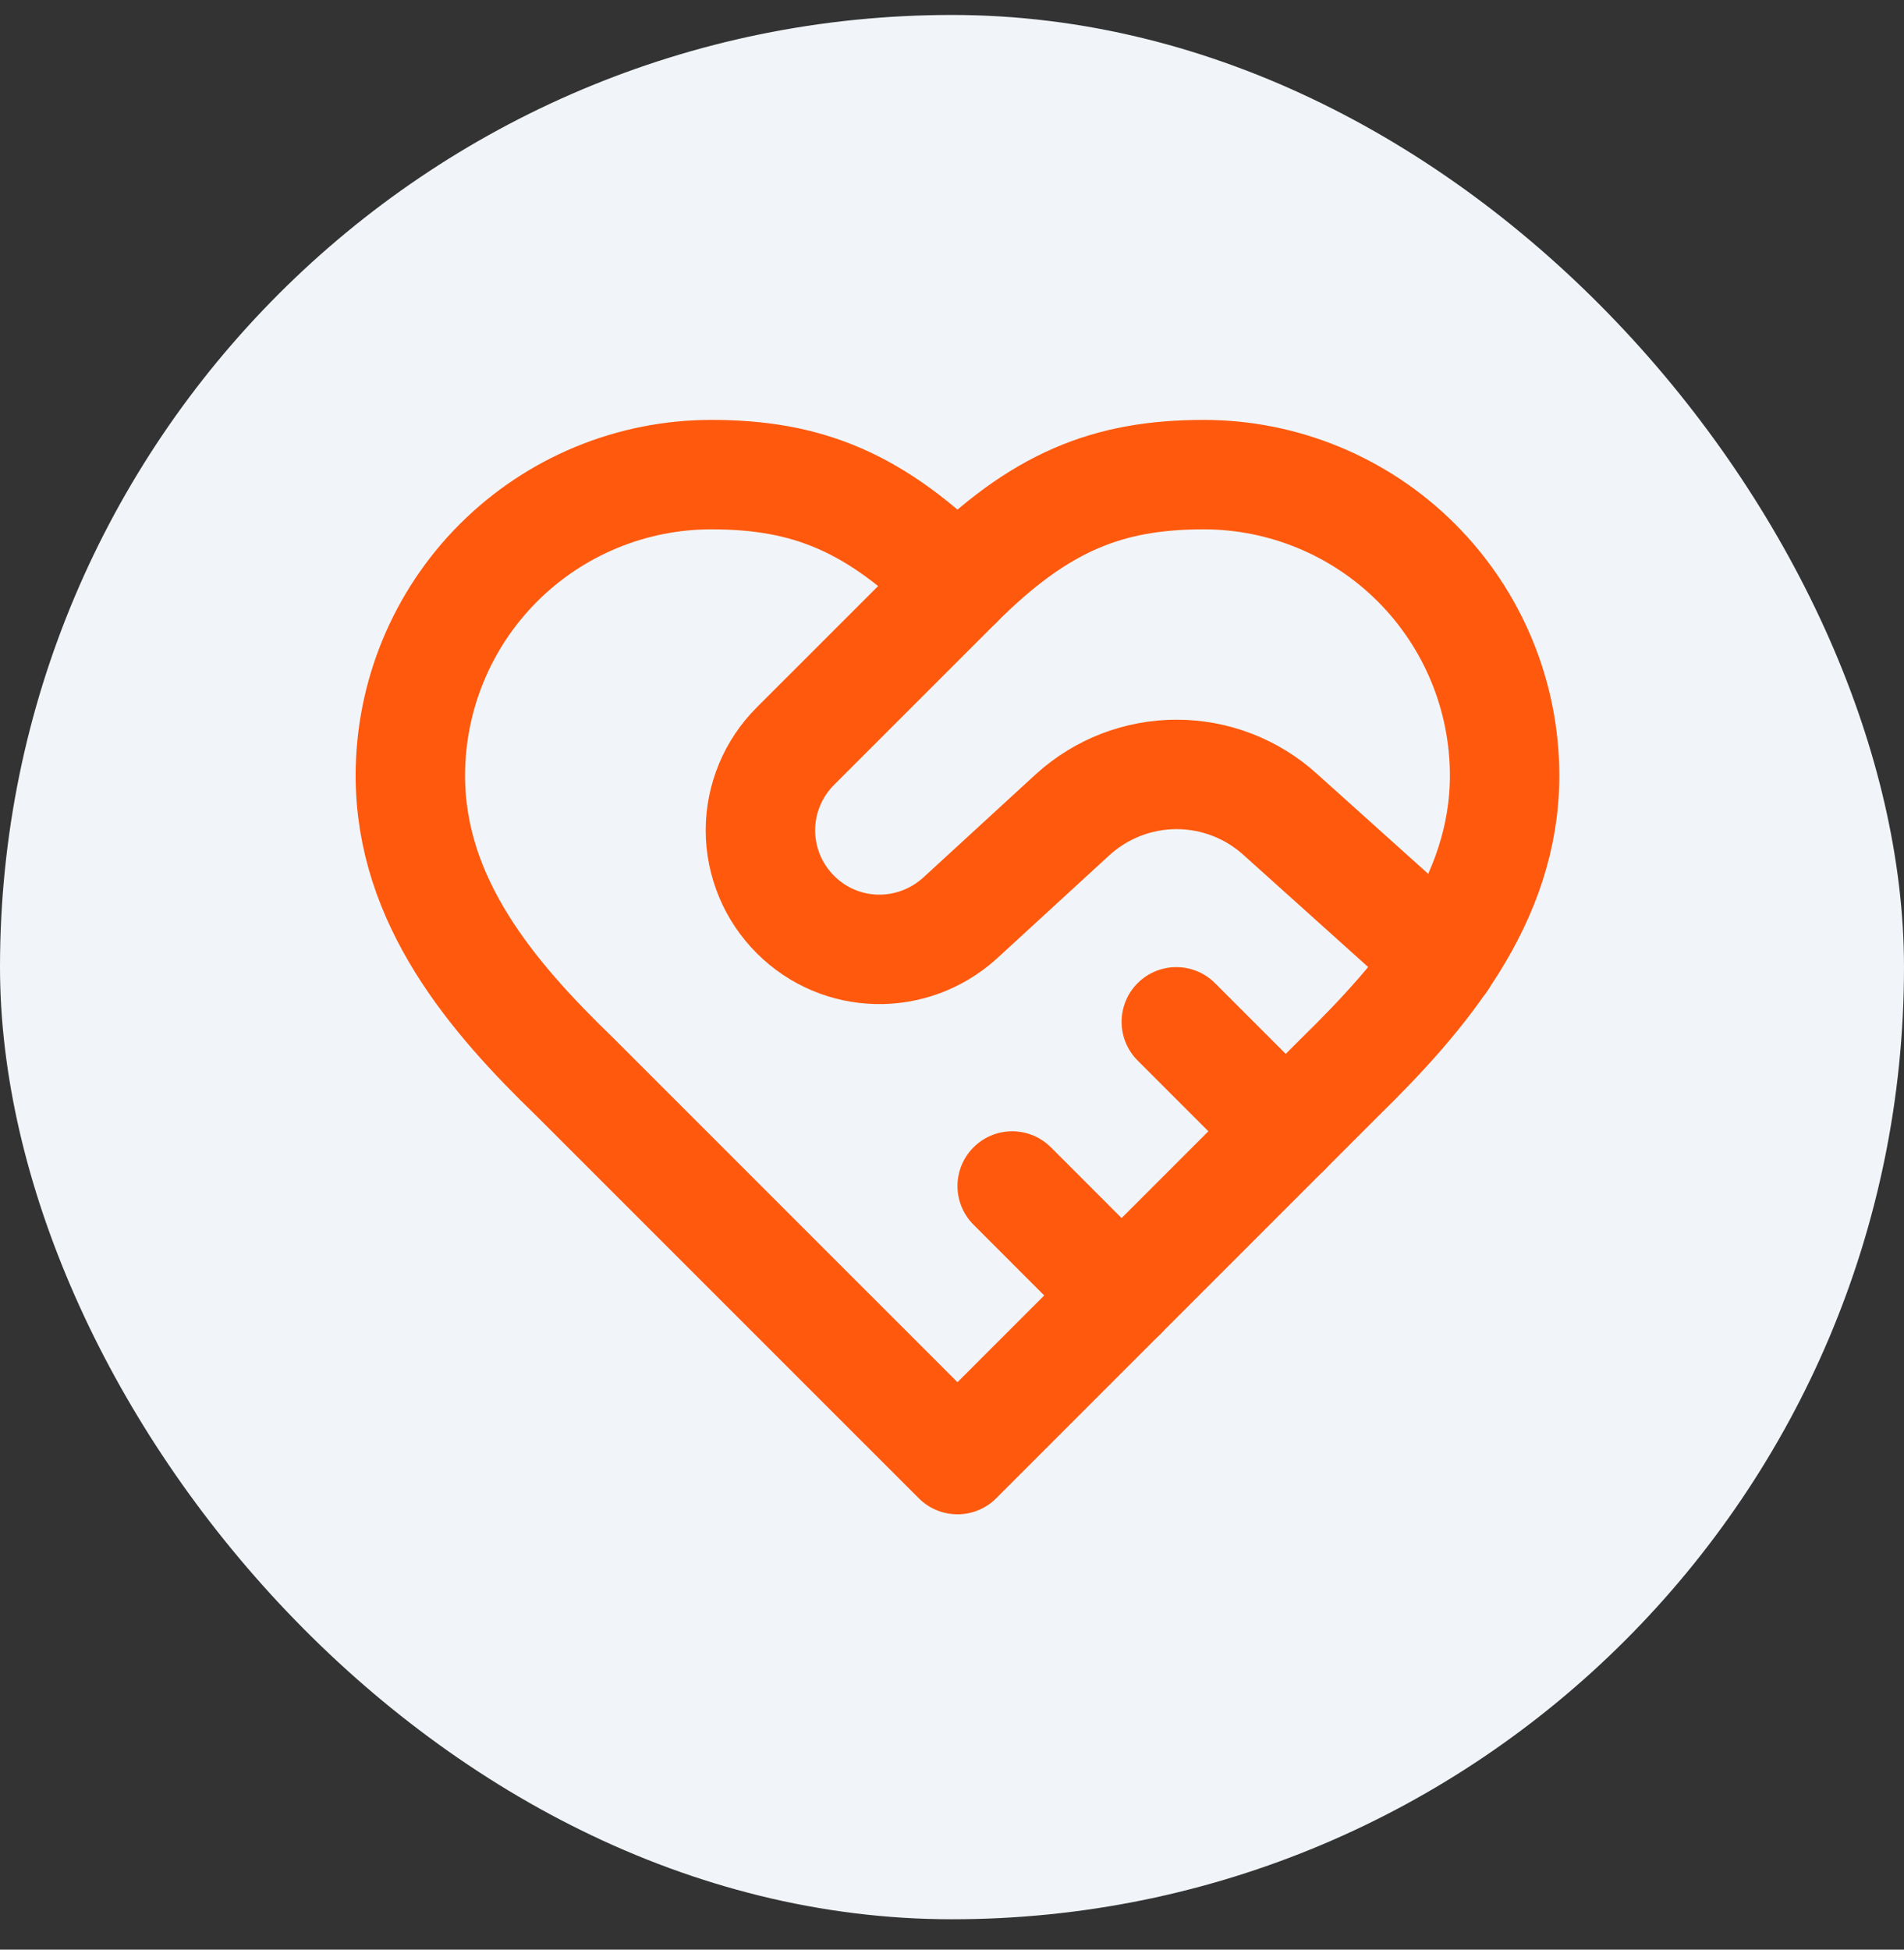 <?xml version="1.0" encoding="UTF-8"?> <svg xmlns="http://www.w3.org/2000/svg" width="42" height="43" viewBox="0 0 42 43" fill="none"><rect x="0" y="0" width="42" height="43" fill="#333333" stroke="none"/><rect y="0.33" width="42" height="42" rx="21" fill="#F1F5F9"></rect><path d="M29.569 23.744C31.367 21.982 33.19 19.87 33.19 17.106C33.19 15.346 32.49 13.657 31.245 12.412C30.001 11.168 28.312 10.468 26.552 10.468C24.428 10.468 22.931 11.072 21.121 12.882C19.31 11.072 17.814 10.468 15.69 10.468C13.929 10.468 12.241 11.168 10.996 12.412C9.751 13.657 9.052 15.346 9.052 17.106C9.052 19.882 10.862 21.994 12.672 23.744L21.121 32.192L29.569 23.744Z" stroke="#FF590E" stroke-width="2.414" stroke-linecap="round" stroke-linejoin="round"></path><path d="M21.121 12.882L17.548 16.454C17.303 16.698 17.108 16.988 16.976 17.306C16.843 17.625 16.774 17.968 16.774 18.313C16.774 18.659 16.843 19.001 16.976 19.32C17.108 19.639 17.303 19.928 17.548 20.172C18.538 21.161 20.119 21.198 21.169 20.256L23.667 17.963C24.294 17.395 25.109 17.08 25.954 17.08C26.8 17.08 27.615 17.395 28.241 17.963L31.814 21.174" stroke="#FF590E" stroke-width="2.414" stroke-linecap="round" stroke-linejoin="round"></path><path d="M28.362 24.951L25.948 22.537" stroke="#FF590E" stroke-width="2.414" stroke-linecap="round" stroke-linejoin="round"></path><path d="M24.741 28.572L22.328 26.158" stroke="#FF590E" stroke-width="2.414" stroke-linecap="round" stroke-linejoin="round"></path></svg> 